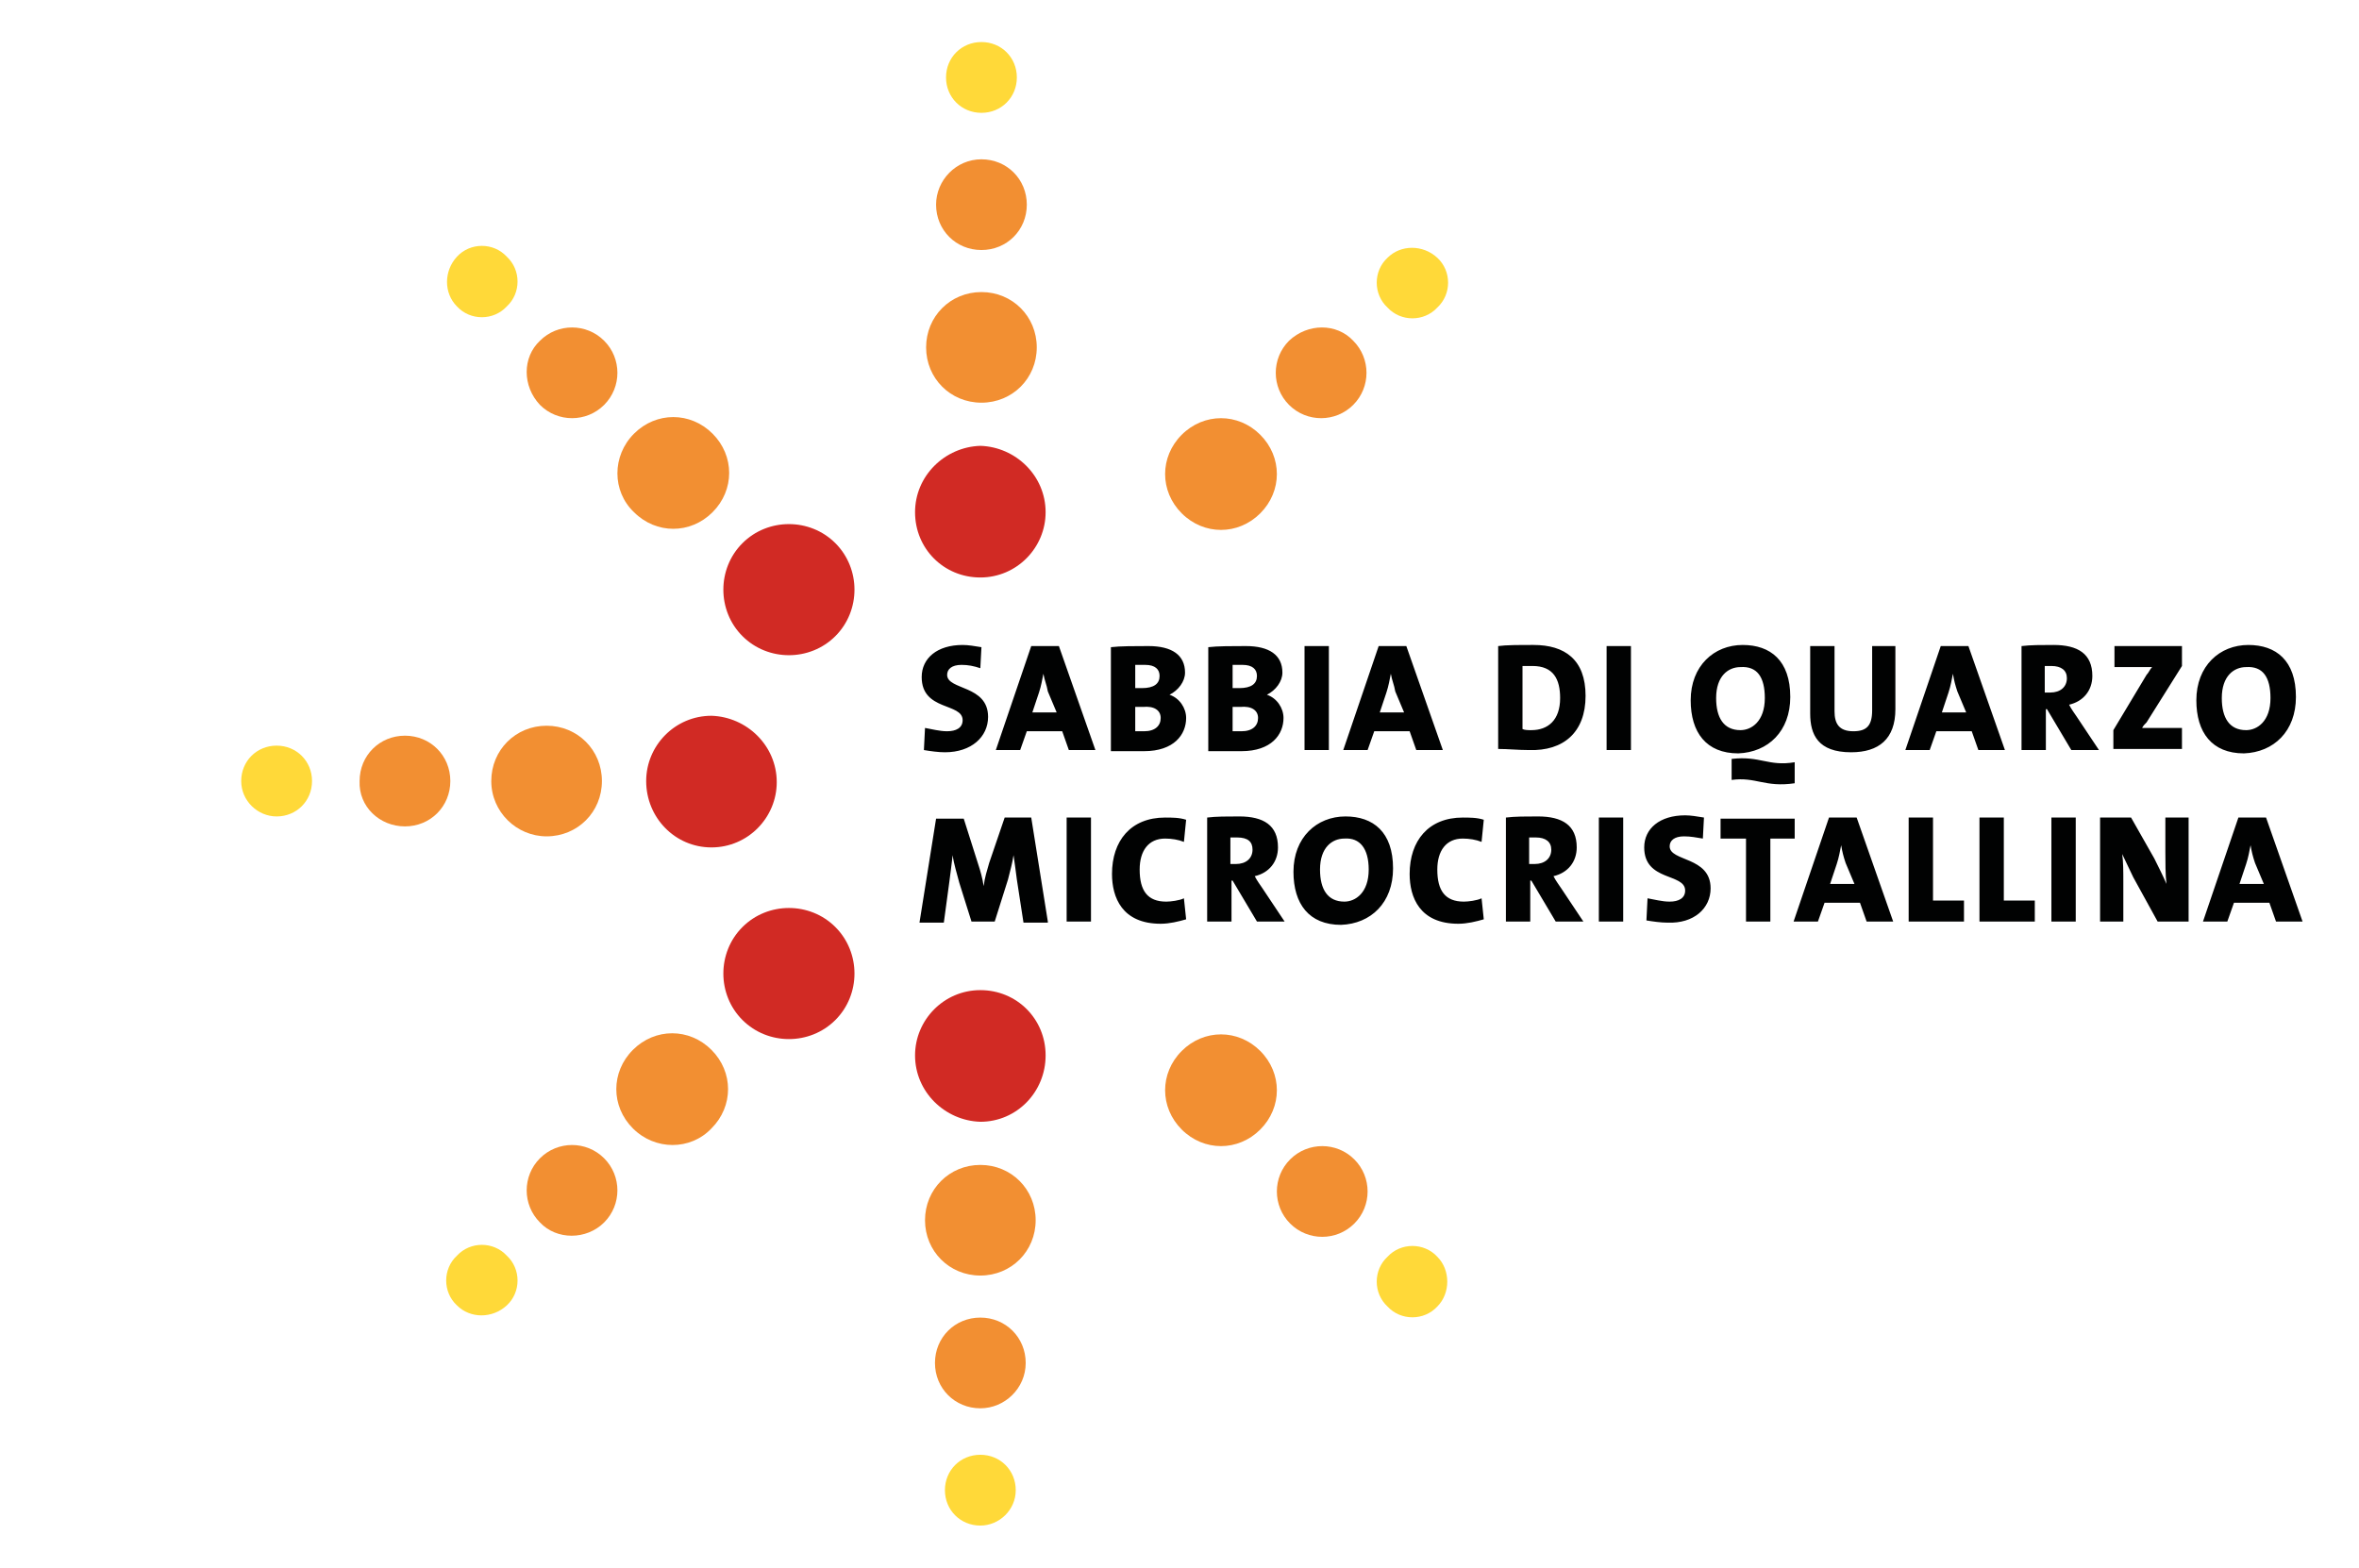<?xml version="1.0" encoding="utf-8"?>
<!-- Generator: Adobe Illustrator 22.0.1, SVG Export Plug-In . SVG Version: 6.00 Build 0)  -->
<svg version="1.1" id="Ebene_1" xmlns="http://www.w3.org/2000/svg" xmlns:xlink="http://www.w3.org/1999/xlink" x="0px" y="0px"
	 viewBox="0 0 213.2 141.7" style="enable-background:new 0 0 213.2 141.7;" xml:space="preserve">
<style type="text/css">
	.st0{fill:#164194;}
	.st1{fill:#0080C9;}
	.st2{fill:#009FE3;}
	.st3{fill:#C51A1B;}
	.st4{fill:#EF7D00;}
	.st5{fill:#E30613;}
	.st6{fill:#EE7203;}
	.st7{fill:#65B32E;}
	.st8{fill:#00763C;}
	.st9{fill:#812B29;}
	.st10{clip-path:url(#SVGID_2_);}
	.st11{fill:#009E3D;}
	.st12{fill:#5F2723;}
	.st13{fill:#9C1006;}
	.st14{fill:#6F322B;}
	.st15{fill:#8EA2A4;}
	.st16{fill:#89150D;}
	.st17{fill:#9A5704;}
	.st18{fill:#693618;}
	.st19{fill:#F59D0F;}
	.st20{fill:#E74011;}
	.st21{fill:#E84E0F;}
	.st22{fill:#F9B000;}
	.st23{fill:#5A9E33;}
	.st24{fill:#FFFFFF;}
	.st25{fill:#935B00;}
	.st26{fill:#640C00;}
	.st27{fill:#D8A652;}
	.st28{fill:#010202;}
	.st29{fill:#C93482;}
	.st30{fill:#E0398D;}
	.st31{fill:#FFEB3F;}
	.st32{fill:#48AE4E;}
	.st33{fill:#FFD939;}
	.st34{fill:#F28F32;}
	.st35{fill:#D12A24;}
	.st36{fill:#4CC1EB;}
	.st37{fill:#A2C748;}
</style>
<g>
	<path class="st35" d="M75.5,92.2c2.3-2.3,2.3-6.1,0-8.4c-2.3-2.3-6.1-2.3-8.4,0c-2.3,2.3-2.3,6.1,0,8.4
		C69.4,94.5,73.2,94.5,75.5,92.2"/>
	<path class="st34" d="M64.3,102c2-2,2-5.1,0-7.1c-2-2-5.1-2-7.1,0c-2,2-2,5.1,0,7.1C59.2,104,62.4,104,64.3,102"/>
	<path class="st34" d="M54.6,110.5c1.6-1.6,1.6-4.2,0-5.8c-1.6-1.6-4.2-1.6-5.8,0c-1.6,1.6-1.6,4.2,0,5.8
		C50.3,112.1,53,112.1,54.6,110.5"/>
	<path class="st33" d="M45.8,118c1.3-1.2,1.3-3.3,0-4.5c-1.2-1.3-3.3-1.3-4.5,0c-1.3,1.2-1.3,3.3,0,4.5
		C42.5,119.2,44.5,119.2,45.8,118"/>
	<path class="st35" d="M64.3,76.6c3.3,0,5.9-2.7,5.9-5.9c0-3.3-2.7-5.9-5.9-6c-3.3,0-5.9,2.7-5.9,5.9C58.4,73.9,61,76.6,64.3,76.6"
		/>
	<path class="st34" d="M49.4,75.6c2.8,0,5-2.2,5-5c0-2.8-2.2-5-5-5c-2.8,0-5,2.2-5,5C44.4,73.4,46.7,75.6,49.4,75.6"/>
	<path class="st34" d="M36.6,74.7c2.3,0,4.1-1.8,4.1-4.1c0-2.3-1.8-4.1-4.1-4.1c-2.3,0-4.1,1.8-4.1,4.1
		C32.4,72.9,34.3,74.7,36.6,74.7"/>
	<path class="st33" d="M25,73.8c1.8,0,3.2-1.4,3.2-3.2c0-1.8-1.4-3.2-3.2-3.2c-1.8,0-3.2,1.4-3.2,3.2C21.8,72.4,23.3,73.8,25,73.8"
		/>
	<path class="st35" d="M67.1,57.5c2.3,2.3,6.1,2.3,8.4,0c2.3-2.3,2.3-6.1,0-8.4c-2.3-2.3-6.1-2.3-8.4,0
		C64.8,51.4,64.8,55.2,67.1,57.5"/>
	<path class="st34" d="M57.3,46.3c2,2,5.1,2,7.1,0c2-2,2-5.1,0-7.1c-2-2-5.1-2-7.1,0C55.3,41.2,55.3,44.4,57.3,46.3"/>
	<path class="st34" d="M48.8,36.6c1.6,1.6,4.2,1.6,5.8,0c1.6-1.6,1.6-4.2,0-5.8c-1.6-1.6-4.2-1.6-5.8,0
		C47.2,32.3,47.2,34.9,48.8,36.6"/>
	<path class="st33" d="M41.3,27.7c1.2,1.3,3.3,1.3,4.5,0c1.3-1.2,1.3-3.3,0-4.5c-1.2-1.3-3.3-1.3-4.5,0
		C40.1,24.5,40.1,26.5,41.3,27.7"/>
	<path class="st35" d="M82.7,46.3c0,3.3,2.6,5.9,5.9,5.9c3.3,0,5.9-2.7,5.9-5.9c0-3.3-2.7-5.9-5.9-6C85.4,40.4,82.7,43,82.7,46.3"/>
	<path class="st34" d="M83.7,31.4c0,2.8,2.2,5,5,5s5-2.2,5-5c0-2.8-2.2-5-5-5S83.7,28.6,83.7,31.4"/>
	<path class="st34" d="M84.6,18.5c0,2.3,1.8,4.1,4.1,4.1c2.3,0,4.1-1.8,4.1-4.1c0-2.3-1.8-4.1-4.1-4.1
		C86.4,14.4,84.6,16.3,84.6,18.5"/>
	<path class="st33" d="M85.5,7c0,1.8,1.4,3.2,3.2,3.2c1.8,0,3.2-1.4,3.2-3.2c0-1.8-1.4-3.2-3.2-3.2C86.9,3.8,85.5,5.2,85.5,7"/>
	<path class="st34" d="M106.8,39.3c-2,2-2,5.1,0,7.1c2,2,5.1,2,7.1,0c2-2,2-5.1,0-7.1C111.9,37.3,108.8,37.3,106.8,39.3"/>
	<path class="st34" d="M116.5,30.8c-1.6,1.6-1.6,4.2,0,5.8c1.6,1.6,4.2,1.6,5.8,0c1.6-1.6,1.6-4.2,0-5.8
		C120.8,29.2,118.2,29.2,116.5,30.8"/>
	<path class="st33" d="M125.4,23.3c-1.3,1.2-1.3,3.3,0,4.5c1.2,1.3,3.3,1.3,4.5,0c1.3-1.2,1.3-3.3,0-4.5
		C128.6,22.1,126.6,22.1,125.4,23.3"/>
	<path class="st35" d="M94.5,95.4c0-3.3-2.6-5.9-5.9-5.9c-3.3,0-5.9,2.7-5.9,5.9c0,3.3,2.7,5.9,5.9,6
		C91.9,101.4,94.5,98.7,94.5,95.4"/>
	<path class="st34" d="M93.6,110.3c0-2.8-2.2-5-5-5c-2.8,0-5,2.2-5,5c0,2.8,2.2,5,5,5S93.6,113.1,93.6,110.3"/>
	<path class="st34" d="M92.7,123.2c0-2.3-1.8-4.1-4.1-4.1s-4.1,1.8-4.1,4.1c0,2.3,1.8,4.1,4.1,4.1C90.8,127.3,92.7,125.5,92.7,123.2
		"/>
	<path class="st33" d="M91.8,134.7c0-1.8-1.4-3.2-3.2-3.2c-1.8,0-3.2,1.4-3.2,3.2c0,1.8,1.4,3.2,3.2,3.2
		C90.3,137.9,91.8,136.5,91.8,134.7"/>
	<path class="st34" d="M113.9,95c-2-2-5.1-2-7.1,0c-2,2-2,5.1,0,7.1c2,2,5.1,2,7.1,0C115.9,100.1,115.9,97,113.9,95"/>
	<path class="st34" d="M122.4,104.8c-1.6-1.6-4.2-1.6-5.8,0c-1.6,1.6-1.6,4.2,0,5.8c1.6,1.6,4.2,1.6,5.8,0
		C124,109,124,106.4,122.4,104.8"/>
	<path class="st33" d="M129.9,113.6c-1.2-1.3-3.3-1.3-4.5,0c-1.3,1.2-1.3,3.3,0,4.5c1.2,1.3,3.3,1.3,4.5,0
		C131.1,116.9,131.1,114.8,129.9,113.6"/>
	<path class="st28" d="M204.6,79.9h-2.2l0.6-1.8c0.2-0.6,0.3-1.2,0.4-1.7h0c0.1,0.6,0.2,1,0.4,1.6L204.6,79.9z M208.1,83.3l-3.3-9.4
		h-2.5l-3.2,9.4h2.2l0.6-1.7h3.2l0.6,1.7H208.1z M197.8,83.3v-9.4h-2.1V77c0,0.9,0,2.1,0.1,2.9c-0.3-0.7-0.7-1.5-1.1-2.3l-2.1-3.7
		h-2.8v9.4h2.1v-3.6c0-0.9,0-1.8-0.1-2.5c0.3,0.6,0.6,1.3,1,2.1l2.2,4H197.8z M187.6,73.9h-2.2v9.4h2.2V73.9z M183.9,83.3v-1.9h-2.8
		v-7.5h-2.2v9.4H183.9z M177.5,83.3v-1.9h-2.8v-7.5h-2.2v9.4H177.5z M167.6,79.9h-2.2l0.6-1.8c0.2-0.6,0.3-1.2,0.4-1.7h0
		c0.1,0.6,0.2,1,0.4,1.6L167.6,79.9z M171.1,83.3l-3.3-9.4h-2.5l-3.2,9.4h2.2l0.6-1.7h3.2l0.6,1.7H171.1z M162.2,75.8v-1.8h-6.7v1.8
		h2.3v7.5h2.2v-7.5H162.2z M154.6,80.3c0-2.9-3.7-2.4-3.7-3.8c0-0.5,0.4-0.9,1.3-0.9c0.6,0,1.1,0.1,1.7,0.2l0.1-1.9
		c-0.6-0.1-1.2-0.2-1.7-0.2c-2.3,0-3.7,1.2-3.7,2.9c0,3.1,3.7,2.3,3.7,3.9c0,0.7-0.6,1-1.4,1c-0.7,0-1.4-0.2-2-0.3l-0.1,2
		c0.6,0.1,1.3,0.2,1.9,0.2C153.1,83.5,154.6,82.1,154.6,80.3 M146.7,73.9h-2.2v9.4h2.2V73.9z M140.2,76.8c0,0.8-0.6,1.3-1.5,1.3
		c-0.2,0-0.4,0-0.5,0v-2.4c0.1,0,0.4,0,0.6,0C139.7,75.7,140.2,76.1,140.2,76.8 M143.1,83.3l-2-3c-0.2-0.3-0.5-0.7-0.7-1.1
		c1.3-0.3,2.1-1.3,2.1-2.6c0-2-1.3-2.8-3.5-2.8c-1.1,0-2.1,0-2.9,0.1v9.4h2.2v-3.7h0.1l2.2,3.7H143.1z M134.1,83.1l-0.2-1.9
		c-0.4,0.2-1.2,0.3-1.6,0.3c-1.7,0-2.4-1-2.4-2.9c0-1.7,0.8-2.8,2.3-2.8c0.6,0,1.2,0.1,1.7,0.3l0.2-2c-0.6-0.2-1.3-0.2-1.9-0.2
		c-3.1,0-4.8,2.1-4.8,5.1c0,2.1,0.9,4.5,4.4,4.5C132.6,83.5,133.4,83.3,134.1,83.1 M123.7,78.6c0,2.1-1.2,2.9-2.2,2.9
		c-1.5,0-2.2-1.1-2.2-2.9c0-2,1.1-2.8,2.2-2.8C122.9,75.7,123.7,76.7,123.7,78.6 M125.9,78.5c0-3.3-1.8-4.7-4.3-4.7
		c-2.6,0-4.7,1.9-4.7,5c0,2.9,1.4,4.8,4.3,4.8C123.9,83.5,125.9,81.6,125.9,78.5 M113.2,76.8c0,0.8-0.6,1.3-1.5,1.3
		c-0.2,0-0.4,0-0.5,0v-2.4c0.1,0,0.4,0,0.6,0C112.8,75.7,113.2,76.1,113.2,76.8 M116.1,83.3l-2-3c-0.2-0.3-0.5-0.7-0.7-1.1
		c1.3-0.3,2.1-1.3,2.1-2.6c0-2-1.3-2.8-3.5-2.8c-1.1,0-2.1,0-2.9,0.1v9.4h2.2v-3.7h0.1l2.2,3.7H116.1z M107.2,83.1l-0.2-1.9
		c-0.4,0.2-1.2,0.3-1.6,0.3c-1.7,0-2.4-1-2.4-2.9c0-1.7,0.8-2.8,2.3-2.8c0.6,0,1.2,0.1,1.7,0.3l0.2-2c-0.6-0.2-1.3-0.2-1.9-0.2
		c-3.1,0-4.8,2.1-4.8,5.1c0,2.1,0.9,4.5,4.4,4.5C105.7,83.5,106.5,83.3,107.2,83.1 M98.6,73.9h-2.2v9.4h2.2V73.9z M94.7,83.3
		l-1.5-9.4h-2.4L89.4,78c-0.2,0.7-0.4,1.3-0.5,2.1h0c-0.1-0.7-0.3-1.4-0.5-2l-1.3-4.1h-2.5l-1.5,9.4h2.2l0.5-3.7
		c0.1-0.8,0.2-1.5,0.3-2.4h0c0.1,0.8,0.4,1.7,0.6,2.5l1.1,3.5h2.1l1.2-3.8c0.2-0.8,0.4-1.5,0.5-2.2h0c0.1,0.7,0.2,1.4,0.3,2.2
		l0.6,3.9H94.7z"/>
	<path class="st28" d="M205.2,63.1c0,2.1-1.2,2.9-2.2,2.9c-1.5,0-2.2-1.1-2.2-2.9c0-2,1.1-2.8,2.2-2.8
		C204.5,60.2,205.2,61.2,205.2,63.1 M207.5,63c0-3.3-1.8-4.7-4.3-4.7c-2.6,0-4.7,1.9-4.7,5c0,2.9,1.4,4.8,4.3,4.8
		C205.5,68,207.5,66.1,207.5,63 M197.2,67.8v-2h-1.8c-1.1,0-1.6,0-1.8,0c0.1-0.2,0.2-0.3,0.4-0.5l3.2-5.1v-1.8h-6.1v1.9h1.9
		c0.9,0,1.2,0,1.5,0c-0.2,0.2-0.3,0.5-0.5,0.7l-3,5v1.7H197.2z M186.8,61.3c0,0.8-0.6,1.3-1.5,1.3c-0.2,0-0.4,0-0.5,0v-2.4
		c0.1,0,0.4,0,0.6,0C186.3,60.2,186.8,60.6,186.8,61.3 M189.7,67.8l-2-3c-0.2-0.3-0.5-0.7-0.7-1.1c1.3-0.3,2.1-1.3,2.1-2.6
		c0-2-1.3-2.8-3.5-2.8c-1.1,0-2.1,0-2.9,0.1v9.4h2.2v-3.7h0.1l2.2,3.7H189.7z M177.7,64.4h-2.2l0.6-1.8c0.2-0.6,0.3-1.2,0.4-1.7h0
		c0.1,0.6,0.2,1,0.4,1.6L177.7,64.4z M181.2,67.8l-3.3-9.4h-2.5l-3.2,9.4h2.2l0.6-1.7h3.2l0.6,1.7H181.2z M171.3,64.1v-5.7h-2.1v5.8
		c0,1.4-0.5,1.9-1.7,1.9c-1.3,0-1.7-0.7-1.7-1.8v-5.9h-2.2v6.1c0,1.9,0.7,3.5,3.7,3.5C169.8,68,171.3,66.8,171.3,64.1 M159.5,63.1
		c0,2.1-1.2,2.9-2.2,2.9c-1.5,0-2.2-1.1-2.2-2.9c0-2,1.1-2.8,2.2-2.8C158.8,60.2,159.5,61.2,159.5,63.1 M162.2,70.8v-1.9
		c-2.4,0.4-3.1-0.6-5.7-0.3v1.9C158.7,70.2,159.5,71.2,162.2,70.8 M161.8,63c0-3.3-1.8-4.7-4.3-4.7c-2.6,0-4.7,1.9-4.7,5
		c0,2.9,1.4,4.8,4.3,4.8C159.8,68,161.8,66.1,161.8,63 M147.4,58.4h-2.2v9.4h2.2V58.4z M141,63.1c0,2-1.1,2.9-2.6,2.9
		c-0.3,0-0.6,0-0.8-0.1v-5.7c0.2,0,0.5,0,0.9,0C140.4,60.2,141,61.4,141,63.1 M143.3,62.9c0-3.3-1.9-4.6-4.7-4.6
		c-1.3,0-2.5,0-3.2,0.1v9.3c0.9,0,1.8,0.1,2.8,0.1C141.3,67.9,143.3,66.2,143.3,62.9 M126.9,64.4h-2.2l0.6-1.8
		c0.2-0.6,0.3-1.2,0.4-1.7h0c0.1,0.6,0.3,1,0.4,1.6L126.9,64.4z M130.4,67.8l-3.3-9.4h-2.5l-3.2,9.4h2.2l0.6-1.7h3.2l0.6,1.7H130.4z
		 M120.1,58.4h-2.2v9.4h2.2V58.4z M113.7,64.9c0,0.7-0.5,1.2-1.5,1.2c-0.3,0-0.7,0-0.8,0v-2.2c0.2,0,0.6,0,0.7,0
		C113.1,63.8,113.7,64.2,113.7,64.9 M113.6,61.1c0,0.7-0.5,1.1-1.6,1.1c-0.3,0-0.5,0-0.6,0v-2.1c0.3,0,0.6,0,0.9,0
		C113.2,60.1,113.6,60.5,113.6,61.1 M116,64.9c0-0.9-0.6-1.8-1.5-2.1v0c0.8-0.4,1.4-1.2,1.4-2c0-1.6-1.2-2.4-3.3-2.4
		c-1.2,0-2.6,0-3.4,0.1v9.4c1.4,0,2.4,0,3,0C114.9,67.9,116,66.4,116,64.9 M104.9,64.9c0,0.7-0.5,1.2-1.5,1.2c-0.3,0-0.7,0-0.8,0
		v-2.2c0.2,0,0.6,0,0.7,0C104.3,63.8,104.9,64.2,104.9,64.9 M104.8,61.1c0,0.7-0.5,1.1-1.6,1.1c-0.3,0-0.5,0-0.6,0v-2.1
		c0.3,0,0.6,0,0.9,0C104.4,60.1,104.8,60.5,104.8,61.1 M107.2,64.9c0-0.9-0.6-1.8-1.5-2.1v0c0.8-0.4,1.4-1.2,1.4-2
		c0-1.6-1.2-2.4-3.3-2.4c-1.2,0-2.6,0-3.4,0.1v9.4c1.4,0,2.4,0,3,0C106.1,67.9,107.2,66.4,107.2,64.9 M95.5,64.4h-2.2l0.6-1.8
		c0.2-0.6,0.3-1.2,0.4-1.7h0c0.1,0.6,0.3,1,0.4,1.6L95.5,64.4z M99,67.8l-3.3-9.4h-2.5l-3.2,9.4h2.2l0.6-1.7h3.2l0.6,1.7H99z
		 M89.3,64.8c0-2.9-3.7-2.4-3.7-3.8c0-0.5,0.4-0.9,1.3-0.9c0.6,0,1.1,0.1,1.7,0.3l0.1-1.9c-0.6-0.1-1.2-0.2-1.7-0.2
		c-2.3,0-3.7,1.2-3.7,2.9c0,3.1,3.7,2.3,3.7,3.9c0,0.7-0.6,1-1.4,1c-0.7,0-1.4-0.2-2-0.3l-0.1,2c0.6,0.1,1.3,0.2,1.9,0.2
		C87.8,68,89.3,66.6,89.3,64.8"/>
</g>
</svg>
